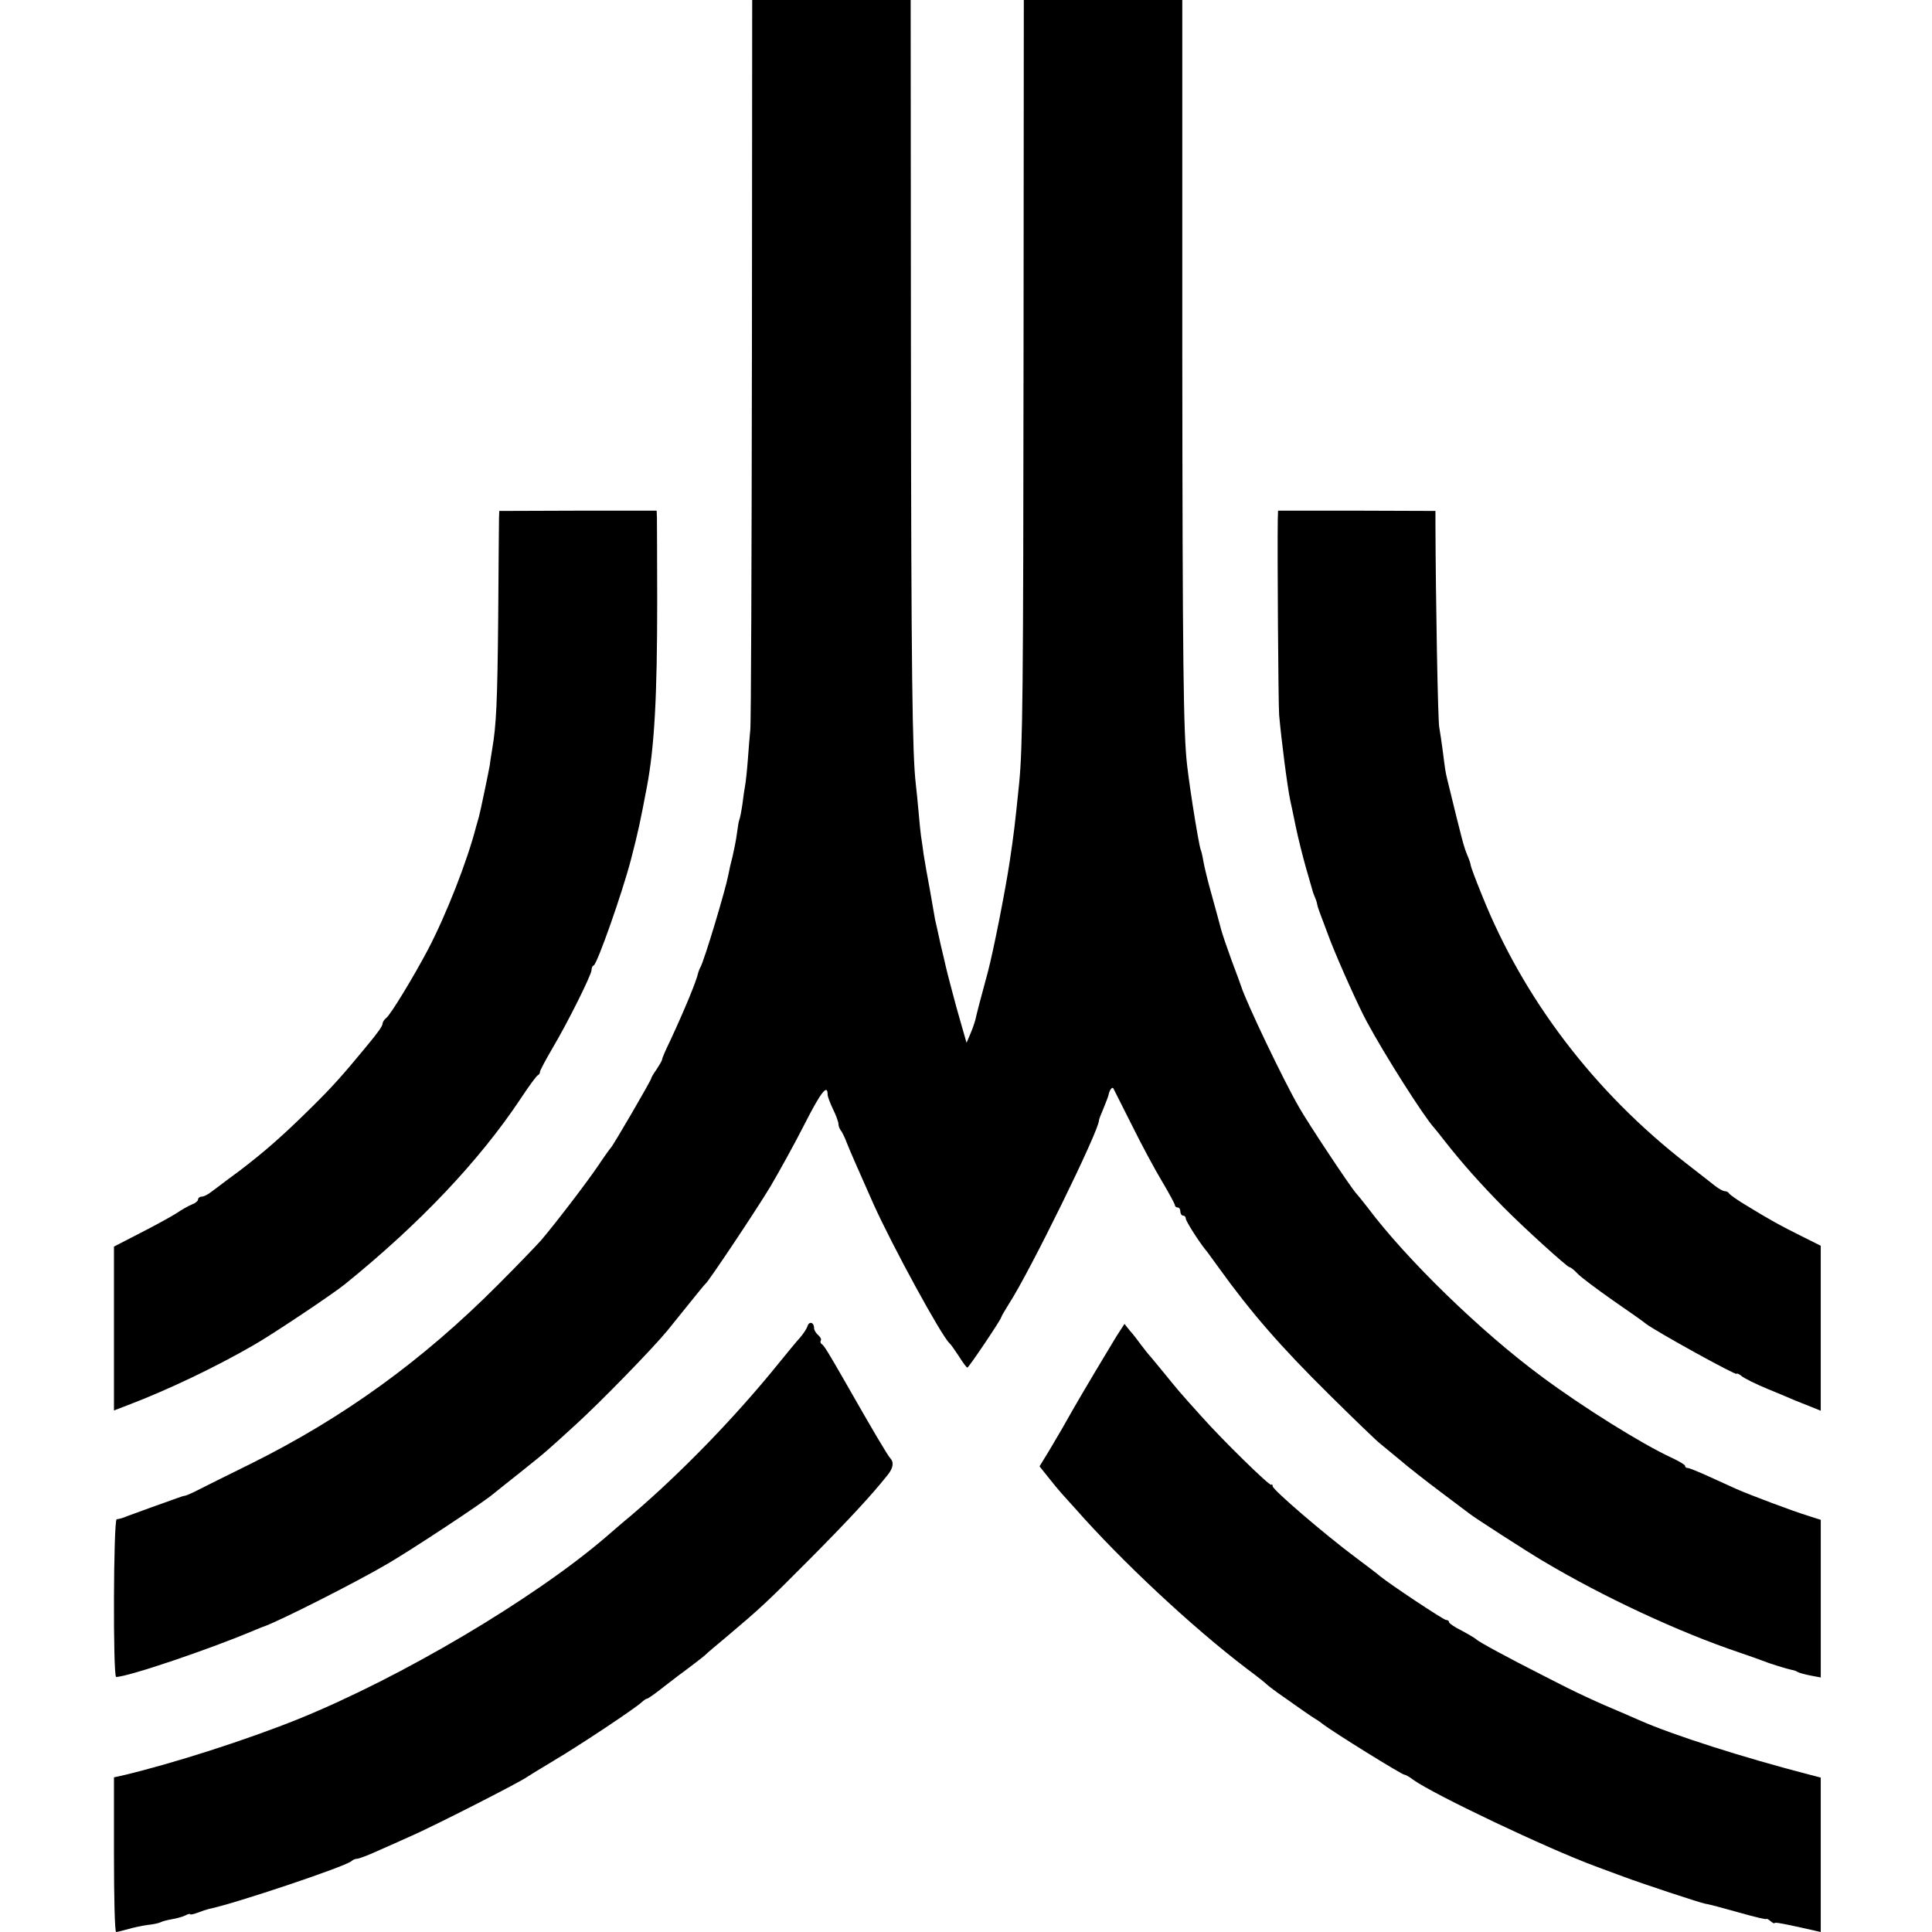 <?xml version="1.0" standalone="no"?>
<!DOCTYPE svg PUBLIC "-//W3C//DTD SVG 20010904//EN"
 "http://www.w3.org/TR/2001/REC-SVG-20010904/DTD/svg10.dtd">
<svg version="1.0" xmlns="http://www.w3.org/2000/svg"
 width="712pt" height="712pt" viewBox="0 0 712 712"
 preserveAspectRatio="xMidYMid meet">
<g transform="translate(0,712) scale(0.1,-0.1)"
fill="#000000" stroke="none">
<path d="M2771 5793 c-1 -731 -3 -1344 -6 -1363 -2 -19 -6 -69 -9 -110 -3 -41
-8 -84 -10 -95 -2 -11 -7 -42 -10 -69 -4 -27 -9 -52 -11 -56 -2 -3 -6 -26 -9
-50 -3 -25 -11 -63 -16 -85 -6 -22 -13 -53 -16 -70 -10 -53 -89 -317 -103
-340 -3 -5 -6 -14 -8 -20 -6 -30 -51 -138 -103 -250 -16 -33 -30 -64 -30 -70
-1 -5 -11 -22 -21 -37 -10 -14 -19 -29 -19 -32 0 -7 -141 -249 -149 -256 -3
-3 -24 -32 -46 -65 -41 -61 -159 -215 -211 -276 -16 -18 -87 -92 -159 -164
-278 -279 -569 -490 -914 -661 -86 -42 -173 -86 -193 -96 -21 -11 -41 -19 -45
-20 -5 0 -19 -5 -33 -10 -14 -5 -56 -20 -95 -34 -38 -14 -77 -28 -85 -31 -19
-8 -27 -10 -40 -12 -12 -1 -14 -581 -2 -581 43 0 347 103 512 173 14 6 27 11
30 12 54 18 343 164 460 233 87 51 341 218 386 255 10 8 57 46 104 83 92 73
100 81 204 176 90 82 281 278 336 345 8 10 42 52 75 93 33 41 62 77 66 80 14
13 183 266 238 357 33 56 91 161 127 232 59 116 84 148 84 107 0 -7 9 -31 20
-54 11 -22 20 -47 20 -55 0 -7 4 -17 8 -22 5 -6 15 -26 22 -45 13 -33 36 -85
98 -225 71 -158 252 -489 281 -515 4 -3 19 -24 34 -47 15 -24 29 -43 32 -43 5
0 125 178 125 186 0 2 12 23 27 47 75 114 334 642 333 678 0 4 8 24 17 45 9
22 18 45 19 52 3 15 13 28 17 21 1 -2 31 -62 67 -133 35 -71 86 -166 112 -209
26 -44 48 -84 48 -89 0 -4 5 -8 10 -8 6 0 10 -7 10 -15 0 -8 5 -15 10 -15 6 0
10 -5 10 -11 0 -9 47 -83 72 -114 5 -5 26 -35 48 -65 121 -168 228 -291 409
-470 92 -91 176 -172 187 -180 10 -8 44 -36 74 -61 30 -26 98 -79 150 -118 52
-39 100 -75 105 -79 20 -16 211 -139 270 -174 223 -133 502 -263 725 -338 36
-12 74 -26 85 -30 24 -10 92 -31 108 -34 7 -1 17 -4 22 -8 6 -3 27 -9 48 -13
l37 -7 0 290 0 291 -47 15 c-50 15 -213 76 -267 100 -17 8 -61 28 -99 45 -37
17 -72 31 -77 31 -6 0 -10 3 -10 8 0 4 -24 18 -52 31 -106 49 -325 185 -478
299 -222 164 -496 430 -640 622 -14 18 -33 42 -43 53 -24 28 -178 260 -210
317 -59 102 -196 390 -213 445 -2 6 -17 48 -35 95 -17 47 -35 99 -39 115 -4
17 -20 73 -34 125 -15 52 -29 111 -32 130 -3 19 -8 38 -10 41 -2 5 -15 73 -29
164 -4 25 -14 93 -20 143 -14 118 -17 370 -18 1535 l0 1287 -292 0 -292 0 -1
-1322 c-1 -1225 -3 -1427 -16 -1563 -17 -166 -19 -181 -35 -290 -17 -112 -60
-329 -80 -405 -28 -103 -42 -157 -46 -176 -3 -12 -11 -36 -19 -54 l-14 -33
-17 59 c-9 32 -19 66 -21 74 -2 8 -11 42 -20 75 -9 33 -17 67 -19 75 -2 8 -10
45 -19 81 -8 37 -17 78 -20 90 -2 13 -11 62 -19 109 -9 47 -19 105 -23 130 -3
25 -8 56 -10 70 -2 14 -6 54 -9 90 -3 36 -8 81 -10 100 -13 110 -17 413 -18
1588 l-1 1302 -292 0 -292 0 -1 -1327z"/>
<path d="M1839 5211 c0 -14 -2 -181 -3 -371 -3 -308 -7 -393 -22 -480 -2 -14
-7 -41 -9 -60 -5 -28 -34 -168 -40 -190 -1 -3 -5 -18 -10 -35 -33 -129 -111
-327 -178 -455 -53 -100 -136 -237 -153 -251 -8 -6 -14 -16 -14 -21 0 -9 -16
-32 -61 -86 -88 -107 -127 -150 -200 -222 -107 -106 -175 -165 -264 -233 -5
-4 -28 -21 -50 -37 -22 -17 -49 -37 -60 -45 -10 -8 -25 -15 -32 -15 -7 0 -13
-5 -13 -10 0 -6 -10 -14 -23 -19 -13 -5 -39 -20 -58 -33 -19 -12 -79 -45 -132
-72 l-97 -50 0 -302 0 -302 52 20 c145 55 323 140 463 221 67 38 293 189 337
225 273 221 492 451 646 682 31 47 60 87 65 88 4 2 7 7 7 12 0 5 21 44 46 87
56 94 144 271 144 288 0 8 3 15 8 17 13 6 105 266 138 393 27 104 34 139 58
265 28 149 38 333 38 685 0 154 -1 292 -1 307 l-1 26 -290 0 -290 -1 -1 -26z"/>
<path d="M4709 5206 c-2 -117 2 -680 5 -721 8 -90 30 -263 41 -315 2 -8 11
-51 20 -95 9 -44 26 -111 37 -150 11 -38 21 -74 23 -80 1 -5 5 -18 9 -27 4 -9
9 -22 10 -30 3 -14 4 -17 48 -133 31 -80 104 -243 135 -300 66 -123 211 -351
248 -391 5 -6 24 -29 40 -50 61 -78 131 -157 216 -243 74 -75 235 -221 243
-221 4 0 17 -10 29 -23 12 -13 72 -58 132 -100 61 -42 115 -80 120 -85 36 -28
335 -193 335 -185 0 3 8 0 18 -8 9 -8 53 -30 97 -48 44 -18 89 -37 100 -42 11
-4 37 -15 58 -23 l37 -15 0 304 0 304 -72 36 c-82 41 -106 54 -198 110 -36 21
-66 43 -68 47 -2 4 -9 8 -15 8 -7 0 -23 9 -37 20 -14 11 -61 48 -105 82 -340
264 -601 607 -754 990 -23 56 -41 105 -41 109 0 4 -5 20 -12 36 -14 35 -15 37
-75 283 -6 25 -7 31 -17 110 -3 25 -9 61 -12 80 -5 27 -13 463 -14 756 l0 41
-290 1 -290 0 -1 -32z"/>
<path d="M2976 2233 c-3 -10 -16 -29 -28 -43 -13 -14 -48 -57 -79 -95 -160
-198 -359 -403 -543 -560 -33 -27 -75 -64 -95 -81 -265 -227 -751 -515 -1131
-669 -191 -77 -465 -165 -652 -209 l-28 -6 0 -285 c0 -157 3 -285 8 -285 4 0
23 5 42 10 19 6 53 13 74 16 21 2 43 7 48 10 5 3 24 8 41 11 18 3 40 9 50 14
9 5 17 7 17 5 0 -3 12 -1 28 5 15 6 34 12 42 14 94 19 502 156 525 176 5 5 15
9 21 9 7 0 41 13 76 29 35 15 92 41 128 57 92 41 404 200 425 217 6 4 48 30
95 58 98 58 305 196 325 216 8 7 16 13 20 13 3 0 32 20 63 45 31 24 74 57 95
72 21 16 46 35 55 43 9 9 46 40 82 70 122 103 145 124 305 285 143 144 228
236 286 309 21 26 24 47 10 62 -8 7 -67 107 -165 279 -64 112 -79 136 -87 141
-5 3 -7 9 -4 14 3 4 -2 13 -10 20 -8 7 -15 18 -15 26 0 21 -18 26 -24 7z"/>
<path d="M4113 2193 c-27 -44 -128 -213 -162 -273 -28 -50 -43 -76 -81 -140
l-39 -64 32 -40 c18 -23 39 -48 47 -57 8 -9 32 -36 54 -60 170 -193 430 -436
630 -588 39 -29 73 -56 76 -60 3 -3 20 -16 38 -29 89 -63 125 -88 140 -97 9
-5 21 -14 26 -18 40 -31 292 -187 301 -187 4 0 19 -8 33 -19 79 -56 494 -253
672 -319 30 -11 75 -28 100 -37 75 -28 284 -97 305 -101 11 -1 66 -16 123 -32
56 -16 102 -27 102 -24 0 2 7 -1 15 -8 8 -7 15 -10 15 -7 0 4 33 -2 148 -28
l22 -5 0 284 0 285 -42 11 c-244 63 -503 146 -623 199 -11 5 -36 16 -55 24
-112 47 -179 78 -295 138 -142 72 -247 129 -255 138 -3 3 -26 17 -52 31 -27
13 -48 28 -48 32 0 5 -5 8 -11 8 -9 0 -209 133 -244 162 -5 5 -46 36 -90 69
-115 86 -305 249 -305 262 0 6 -2 8 -5 5 -6 -5 -179 164 -258 253 -77 85 -90
101 -137 159 -25 30 -49 60 -55 66 -5 6 -19 23 -30 38 -11 15 -29 39 -41 52
l-20 25 -31 -48z"/>
</g>
</svg>
